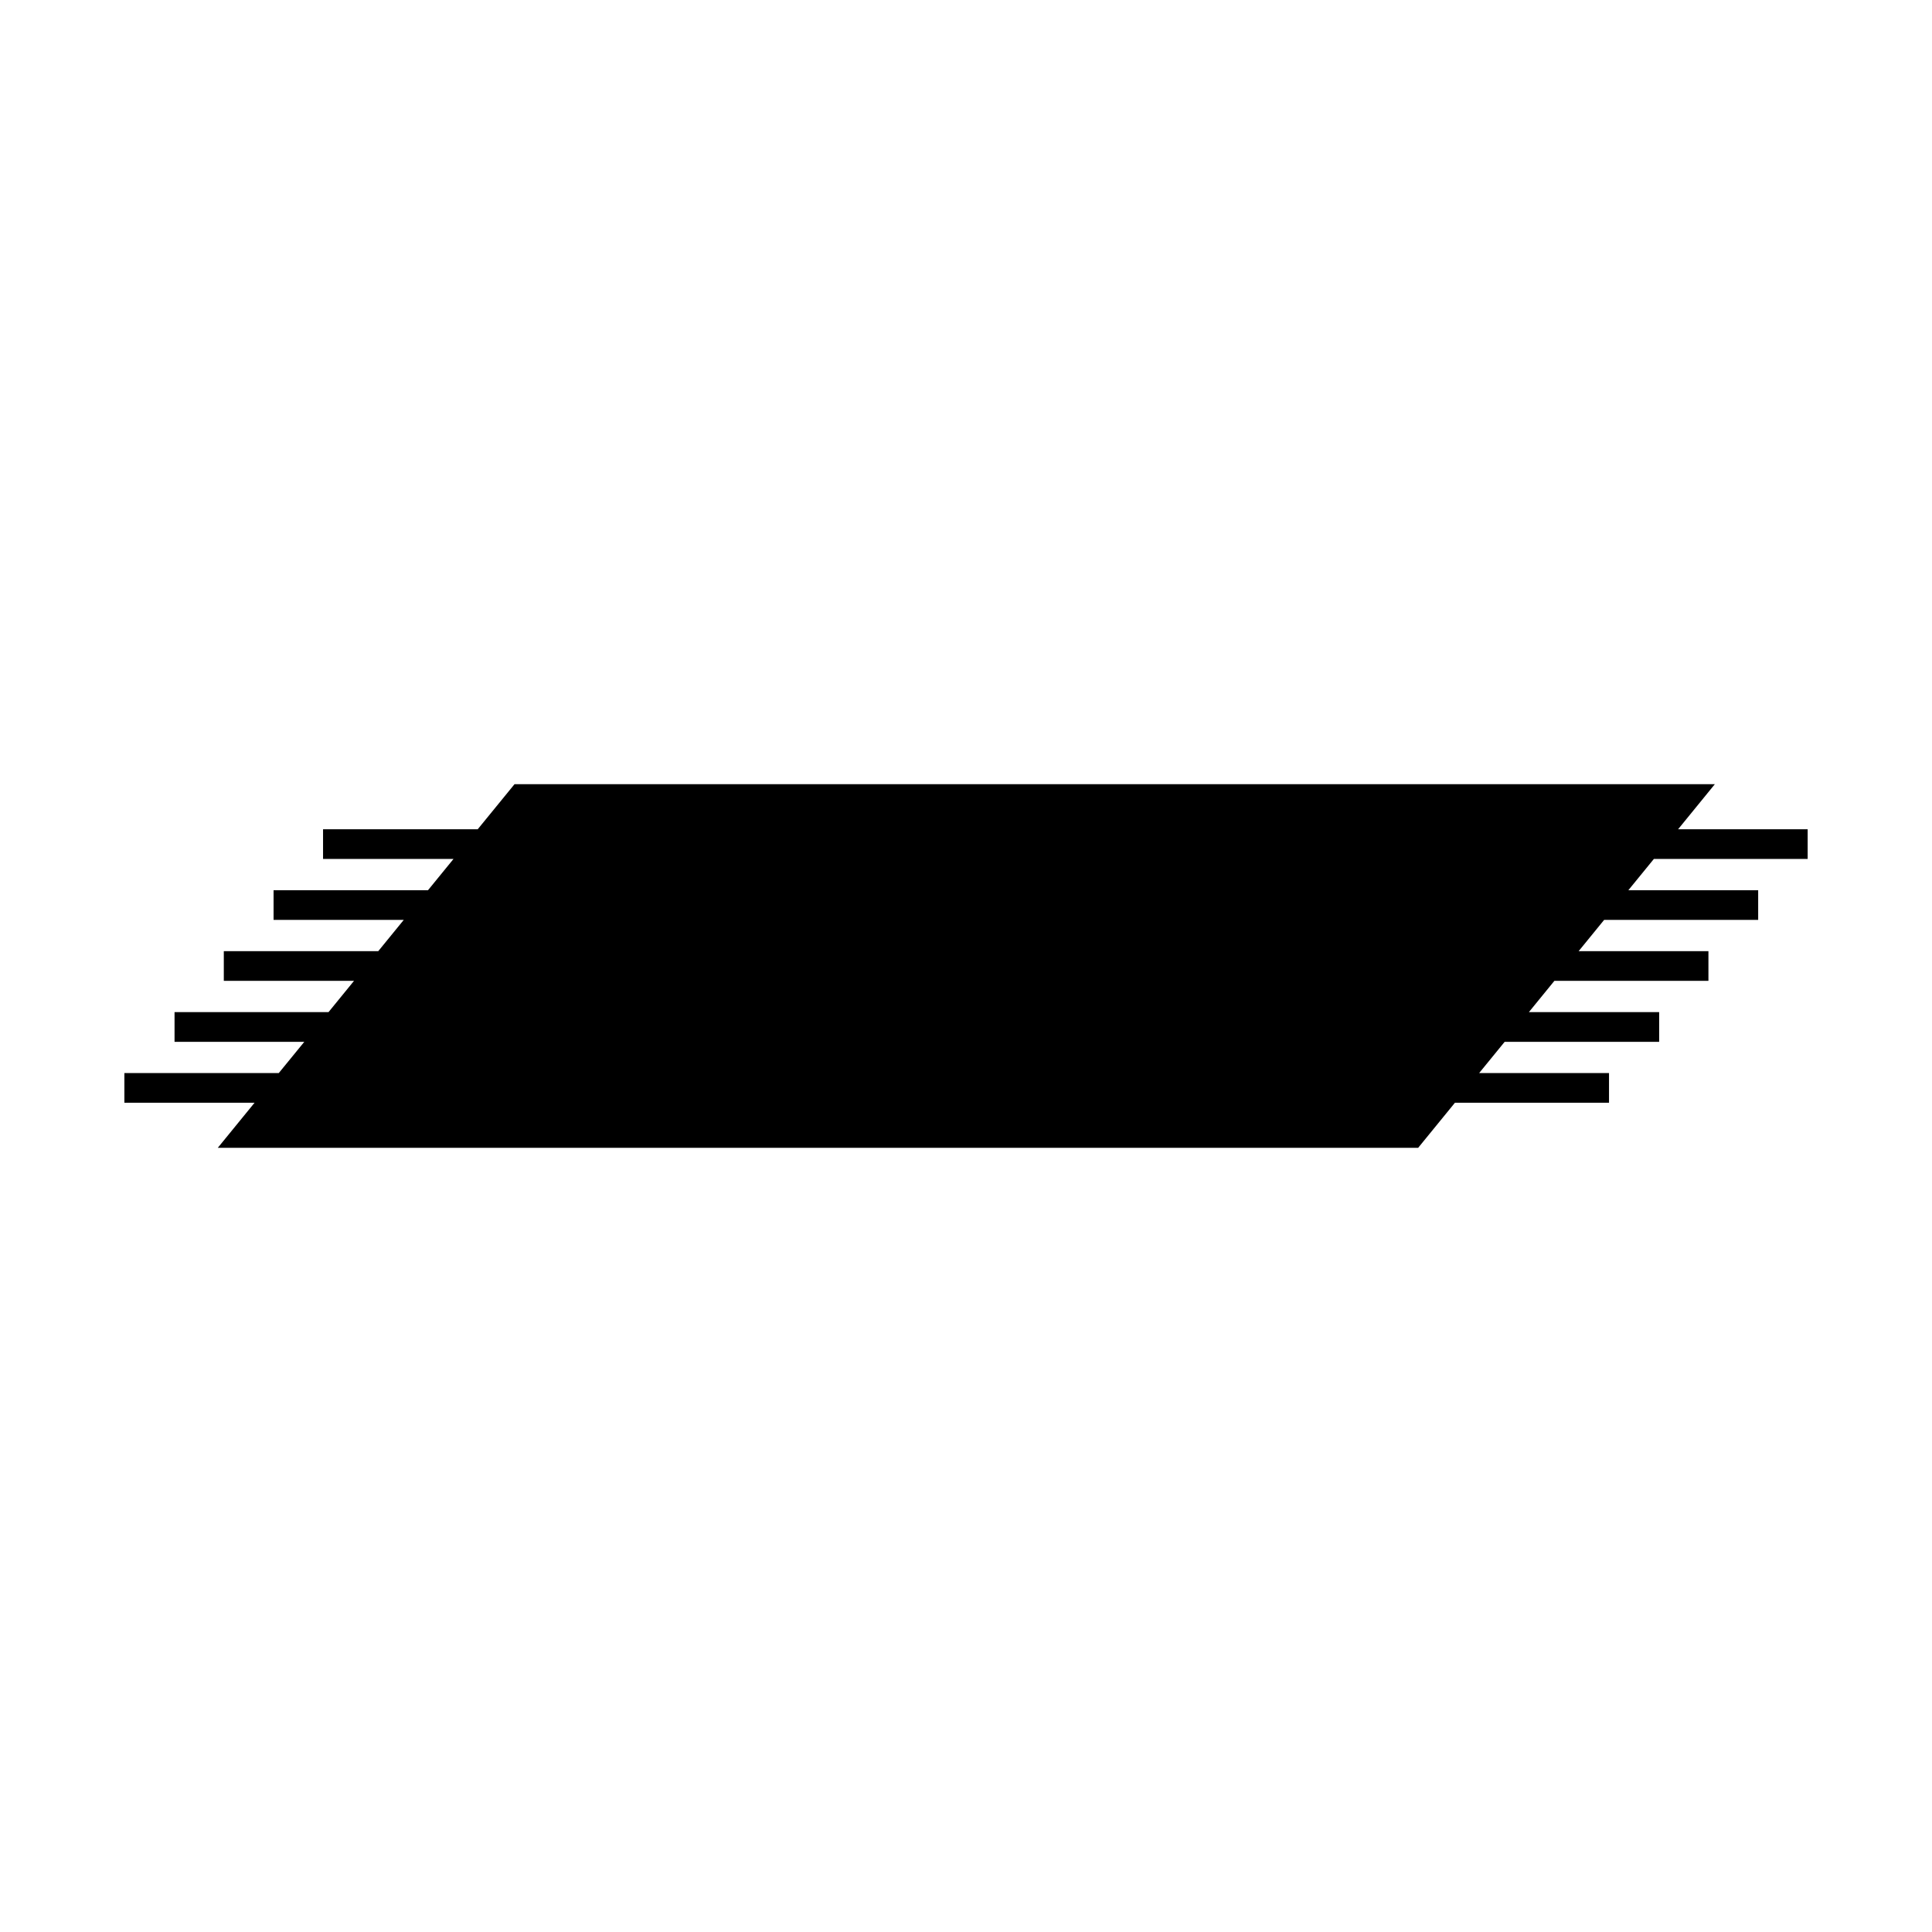 <?xml version="1.0" encoding="UTF-8"?>
<!-- Uploaded to: SVG Repo, www.svgrepo.com, Generator: SVG Repo Mixer Tools -->
<svg fill="#000000" width="800px" height="800px" version="1.1" viewBox="144 144 512 512" xmlns="http://www.w3.org/2000/svg">
 <path d="m598.45 351.82h-318.1l-9.746 11.938h-40.992v7.875h34.57l-6.754 8.281h-40.93v7.871h34.5l-6.754 8.281h-40.934v7.871h34.508l-6.754 8.281h-40.809v7.875h34.387l-6.762 8.273h-40.918v7.871h34.5l-9.746 11.945h318.11l9.746-11.945h40.832v-7.871h-34.41l6.754-8.273h40.945v-7.875h-34.52l6.754-8.281h40.824v-7.871h-34.395l6.754-8.281h40.824v-7.871h-34.402l6.758-8.281h40.758v-7.875h-34.332z"/>
</svg>